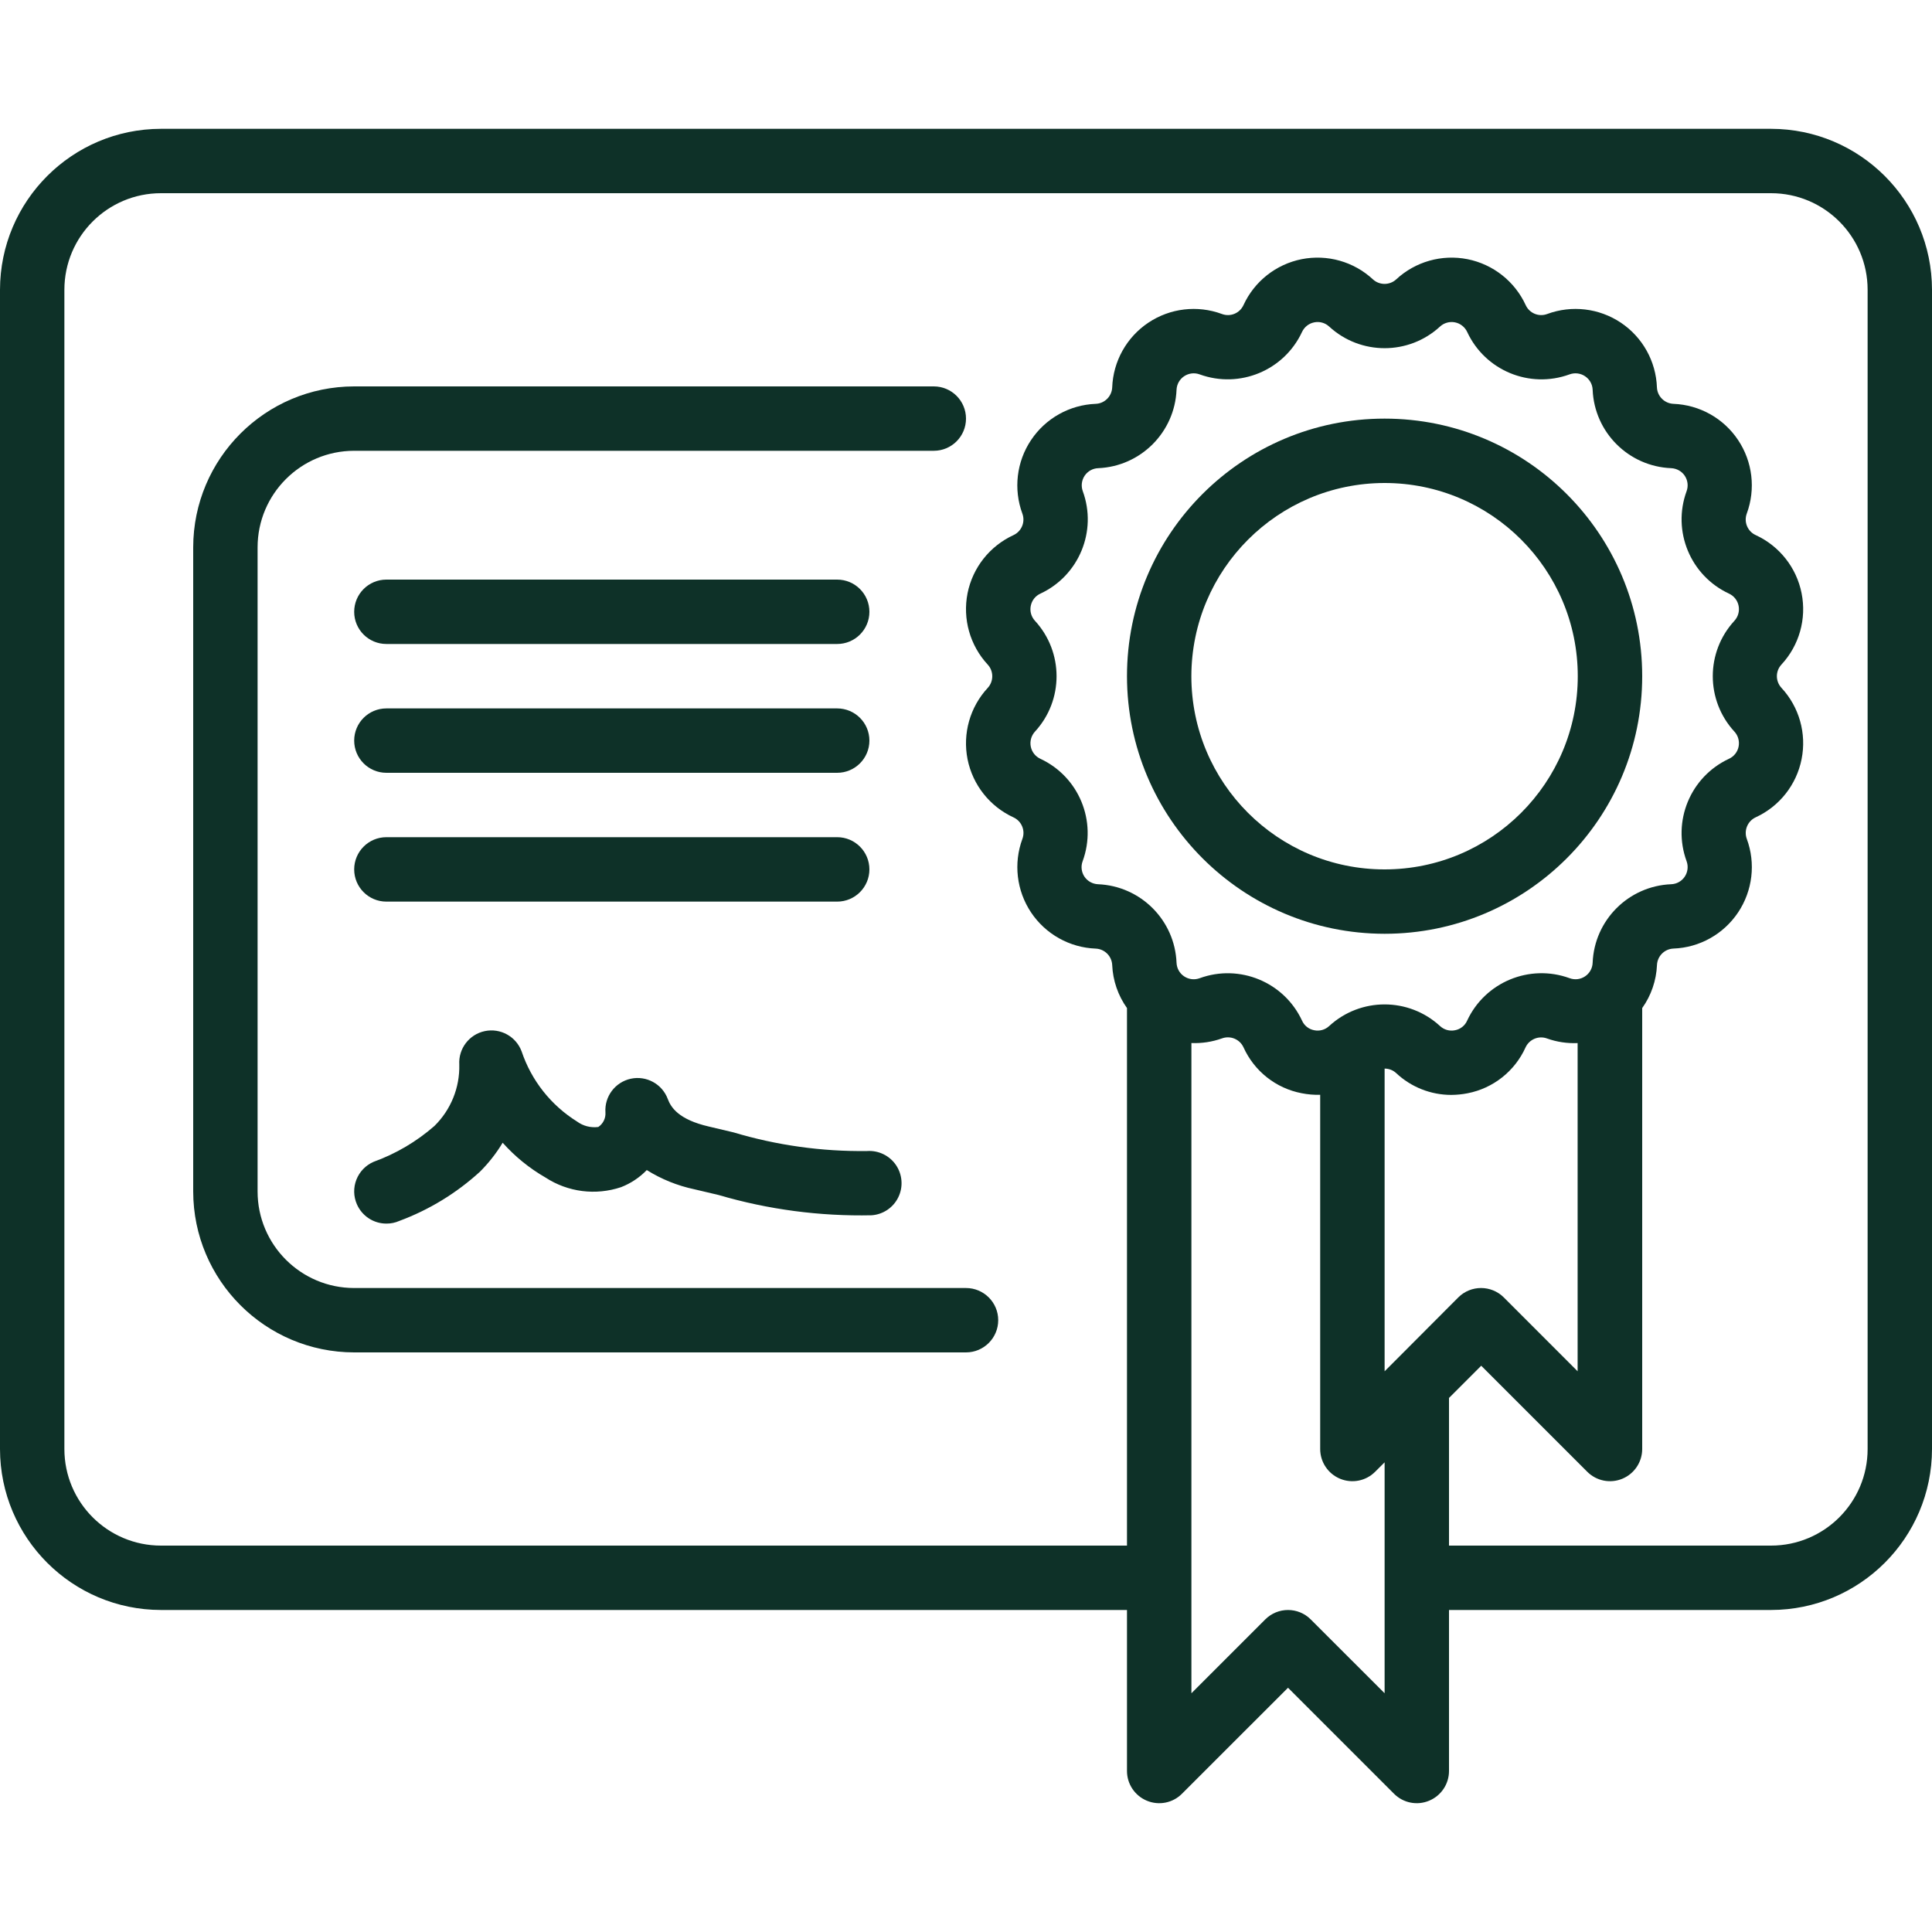 <svg width="40" height="40" viewBox="0 0 40 40" fill="none" xmlns="http://www.w3.org/2000/svg">
<g clip-path="url(#clip0_153_10640)">
<path d="M36.667 2.667H3.333C1.493 2.669 0.002 4.16 0 6V30C0.002 31.84 1.493 33.331 3.333 33.333H23.333V36.667C23.333 36.936 23.496 37.179 23.745 37.282C23.994 37.386 24.281 37.329 24.471 37.138L26.667 34.943L28.862 37.138C29.053 37.329 29.339 37.386 29.588 37.282C29.837 37.179 30 36.936 30 36.667V33.333H36.667C38.507 33.331 39.998 31.84 40 30V6C39.998 4.16 38.507 2.669 36.667 2.667ZM21.54 15.71C21.437 15.662 21.363 15.569 21.341 15.457C21.319 15.346 21.351 15.231 21.428 15.147C22.024 14.499 22.024 13.502 21.428 12.853C21.351 12.77 21.318 12.654 21.341 12.543C21.363 12.431 21.437 12.337 21.541 12.29C22.339 11.918 22.72 10.997 22.418 10.17C22.379 10.063 22.393 9.945 22.456 9.85C22.519 9.756 22.623 9.697 22.737 9.693C23.617 9.656 24.322 8.95 24.359 8.07C24.364 7.956 24.422 7.852 24.517 7.789C24.612 7.726 24.731 7.712 24.837 7.751C25.665 8.052 26.585 7.671 26.957 6.873C27.005 6.77 27.098 6.696 27.21 6.674C27.321 6.651 27.436 6.684 27.519 6.761C28.168 7.358 29.166 7.358 29.814 6.761C29.897 6.684 30.013 6.652 30.124 6.674C30.235 6.696 30.329 6.771 30.377 6.874C30.748 7.672 31.669 8.053 32.496 7.751C32.603 7.712 32.722 7.726 32.816 7.789C32.911 7.852 32.97 7.956 32.974 8.07C33.011 8.952 33.718 9.657 34.6 9.693C34.713 9.698 34.818 9.756 34.881 9.85C34.944 9.945 34.958 10.064 34.919 10.17C34.616 10.997 34.998 11.919 35.797 12.29C35.9 12.338 35.974 12.431 35.996 12.543C36.018 12.654 35.986 12.769 35.909 12.853C35.312 13.501 35.312 14.498 35.909 15.147C35.986 15.23 36.018 15.346 35.996 15.457C35.974 15.569 35.899 15.663 35.796 15.71C34.997 16.082 34.616 17.003 34.919 17.83C34.958 17.936 34.944 18.055 34.881 18.15C34.818 18.244 34.714 18.303 34.6 18.307C33.717 18.343 33.009 19.05 32.974 19.933C32.97 20.047 32.911 20.152 32.816 20.215C32.722 20.278 32.603 20.292 32.496 20.252C31.669 19.951 30.748 20.332 30.376 21.13C30.331 21.234 30.236 21.309 30.125 21.33C30.013 21.353 29.897 21.321 29.814 21.243C29.165 20.646 28.168 20.646 27.519 21.243C27.436 21.321 27.32 21.353 27.209 21.33C27.097 21.309 27.002 21.234 26.957 21.13C26.585 20.332 25.664 19.951 24.837 20.253C24.731 20.292 24.612 20.278 24.517 20.215C24.422 20.152 24.364 20.048 24.359 19.934C24.324 19.051 23.616 18.343 22.733 18.307C22.62 18.302 22.515 18.244 22.452 18.15C22.389 18.055 22.375 17.936 22.415 17.83C22.718 17.003 22.338 16.082 21.54 15.71ZM28.863 28.195L28.667 28.391V22.124C28.756 22.124 28.842 22.157 28.907 22.218C29.216 22.508 29.624 22.669 30.047 22.669C30.161 22.668 30.274 22.657 30.385 22.635C30.915 22.532 31.363 22.177 31.585 21.685C31.663 21.517 31.857 21.436 32.031 21.501C32.233 21.573 32.448 21.605 32.663 21.596V28.391L31.135 26.862C30.874 26.602 30.452 26.602 30.192 26.862L28.863 28.195ZM28.667 35.057L27.138 33.529C26.878 33.268 26.456 33.268 26.195 33.529L24.667 35.057V21.595C24.882 21.604 25.096 21.571 25.299 21.499C25.473 21.435 25.667 21.515 25.745 21.683C25.968 22.177 26.416 22.532 26.949 22.634C27.075 22.659 27.204 22.67 27.333 22.667V30C27.333 30.27 27.496 30.513 27.745 30.616C27.994 30.719 28.281 30.662 28.471 30.471L28.667 30.276V35.057ZM38.667 30C38.667 31.105 37.771 32 36.667 32H30V28.943L30.667 28.276L32.862 30.471C33.053 30.662 33.339 30.719 33.588 30.616C33.837 30.513 34 30.27 34 30V20.871C34.186 20.61 34.292 20.3 34.306 19.98C34.314 19.795 34.462 19.647 34.647 19.639C35.188 19.619 35.685 19.34 35.986 18.89C36.286 18.44 36.353 17.874 36.165 17.367C36.102 17.193 36.182 17 36.349 16.922C36.841 16.696 37.195 16.248 37.3 15.717C37.406 15.187 37.251 14.637 36.883 14.241C36.757 14.104 36.757 13.895 36.883 13.759C37.251 13.362 37.406 12.813 37.3 12.282C37.195 11.752 36.841 11.304 36.349 11.078C36.181 11.001 36.101 10.807 36.165 10.633C36.352 10.126 36.286 9.56 35.985 9.11C35.685 8.66 35.187 8.382 34.647 8.361C34.462 8.353 34.313 8.205 34.305 8.02C34.285 7.479 34.007 6.981 33.557 6.68C33.107 6.38 32.541 6.313 32.033 6.501C31.86 6.566 31.665 6.486 31.588 6.317C31.362 5.826 30.914 5.472 30.383 5.366C29.853 5.261 29.303 5.416 28.907 5.784C28.771 5.909 28.561 5.909 28.425 5.784C28.029 5.416 27.48 5.261 26.949 5.366C26.418 5.472 25.97 5.826 25.745 6.317C25.667 6.486 25.473 6.566 25.299 6.501C24.791 6.313 24.225 6.38 23.775 6.681C23.325 6.982 23.047 7.48 23.027 8.021C23.018 8.206 22.87 8.354 22.685 8.361C22.145 8.382 21.647 8.661 21.347 9.111C21.046 9.56 20.98 10.127 21.167 10.634C21.231 10.807 21.151 11.001 20.983 11.079C20.492 11.305 20.138 11.752 20.032 12.283C19.927 12.814 20.082 13.363 20.45 13.76C20.575 13.896 20.575 14.106 20.45 14.242C20.082 14.639 19.927 15.188 20.032 15.719C20.138 16.249 20.492 16.697 20.983 16.923C21.151 17 21.232 17.194 21.168 17.367C20.98 17.875 21.047 18.441 21.347 18.891C21.648 19.341 22.145 19.619 22.686 19.64C22.871 19.648 23.019 19.796 23.027 19.981C23.041 20.301 23.147 20.61 23.333 20.871V32H3.333C2.229 32 1.333 31.105 1.333 30V6C1.333 4.895 2.229 4 3.333 4H36.667C37.771 4 38.667 4.895 38.667 6V30Z" fill="#0E3128"/>
<path d="M7.333 26.667C6.229 26.667 5.333 25.771 5.333 24.667V11.333C5.333 10.229 6.229 9.333 7.333 9.333H19.333C19.701 9.333 20 9.035 20 8.667C20 8.298 19.701 8 19.333 8H7.333C5.493 8.002 4.002 9.493 4 11.333V24.667C4.002 26.507 5.493 27.998 7.333 28H20C20.368 28 20.667 27.701 20.667 27.333C20.667 26.965 20.368 26.667 20 26.667H7.333Z" fill="#0E3128"/>
<path d="M8 18.667H17.333C17.701 18.667 18 18.368 18 18C18 17.632 17.701 17.333 17.333 17.333H8C7.631 17.333 7.333 17.632 7.333 18C7.333 18.368 7.631 18.667 8 18.667Z" fill="#0E3128"/>
<path d="M8 16H17.333C17.701 16 18 15.701 18 15.333C18 14.965 17.701 14.667 17.333 14.667H8C7.631 14.667 7.333 14.965 7.333 15.333C7.333 15.701 7.631 16 8 16Z" fill="#0E3128"/>
<path d="M8 13.333H17.333C17.701 13.333 18 13.035 18 12.667C18 12.298 17.701 12 17.333 12H8C7.631 12 7.333 12.298 7.333 12.667C7.333 13.035 7.631 13.333 8 13.333Z" fill="#0E3128"/>
<path d="M7.389 24.933C7.495 25.176 7.735 25.334 8 25.333C8.092 25.334 8.183 25.315 8.267 25.278C8.884 25.049 9.451 24.703 9.937 24.259C10.118 24.078 10.276 23.877 10.407 23.659C10.662 23.945 10.961 24.188 11.293 24.379C11.757 24.682 12.333 24.755 12.858 24.579C13.059 24.501 13.241 24.38 13.391 24.225C13.693 24.414 14.025 24.548 14.373 24.622L14.877 24.741C15.906 25.043 16.975 25.184 18.047 25.161C18.284 25.144 18.495 25.002 18.599 24.787C18.703 24.573 18.684 24.319 18.551 24.122C18.417 23.925 18.188 23.814 17.951 23.831C17.015 23.843 16.084 23.713 15.188 23.445L14.673 23.323C14.051 23.179 13.891 22.929 13.825 22.752C13.709 22.442 13.382 22.264 13.059 22.334C12.735 22.405 12.512 22.702 12.535 23.033C12.543 23.152 12.486 23.267 12.387 23.333C12.231 23.353 12.073 23.313 11.947 23.22C11.408 22.884 11.002 22.371 10.8 21.769C10.685 21.459 10.361 21.28 10.037 21.348C9.714 21.416 9.489 21.711 9.509 22.041C9.521 22.518 9.334 22.979 8.993 23.313C8.623 23.636 8.196 23.888 7.733 24.055C7.571 24.126 7.444 24.258 7.379 24.423C7.314 24.588 7.318 24.771 7.389 24.933Z" fill="#0E3128"/>
<path d="M28.666 19.333C31.612 19.333 34 16.945 34 14C34 11.055 31.612 8.667 28.666 8.667C25.721 8.667 23.333 11.055 23.333 14C23.336 16.944 25.722 19.33 28.666 19.333ZM28.666 10C30.875 10 32.666 11.791 32.666 14C32.666 16.209 30.875 18 28.666 18C26.457 18 24.666 16.209 24.666 14C24.669 11.792 26.458 10.002 28.666 10Z" fill="#0E3128"/>
</g>
<defs>
<clipPath id="clip0_153_10640">
<rect width="40" height="40" fill="white"/>
</clipPath>
</defs>
</svg>
